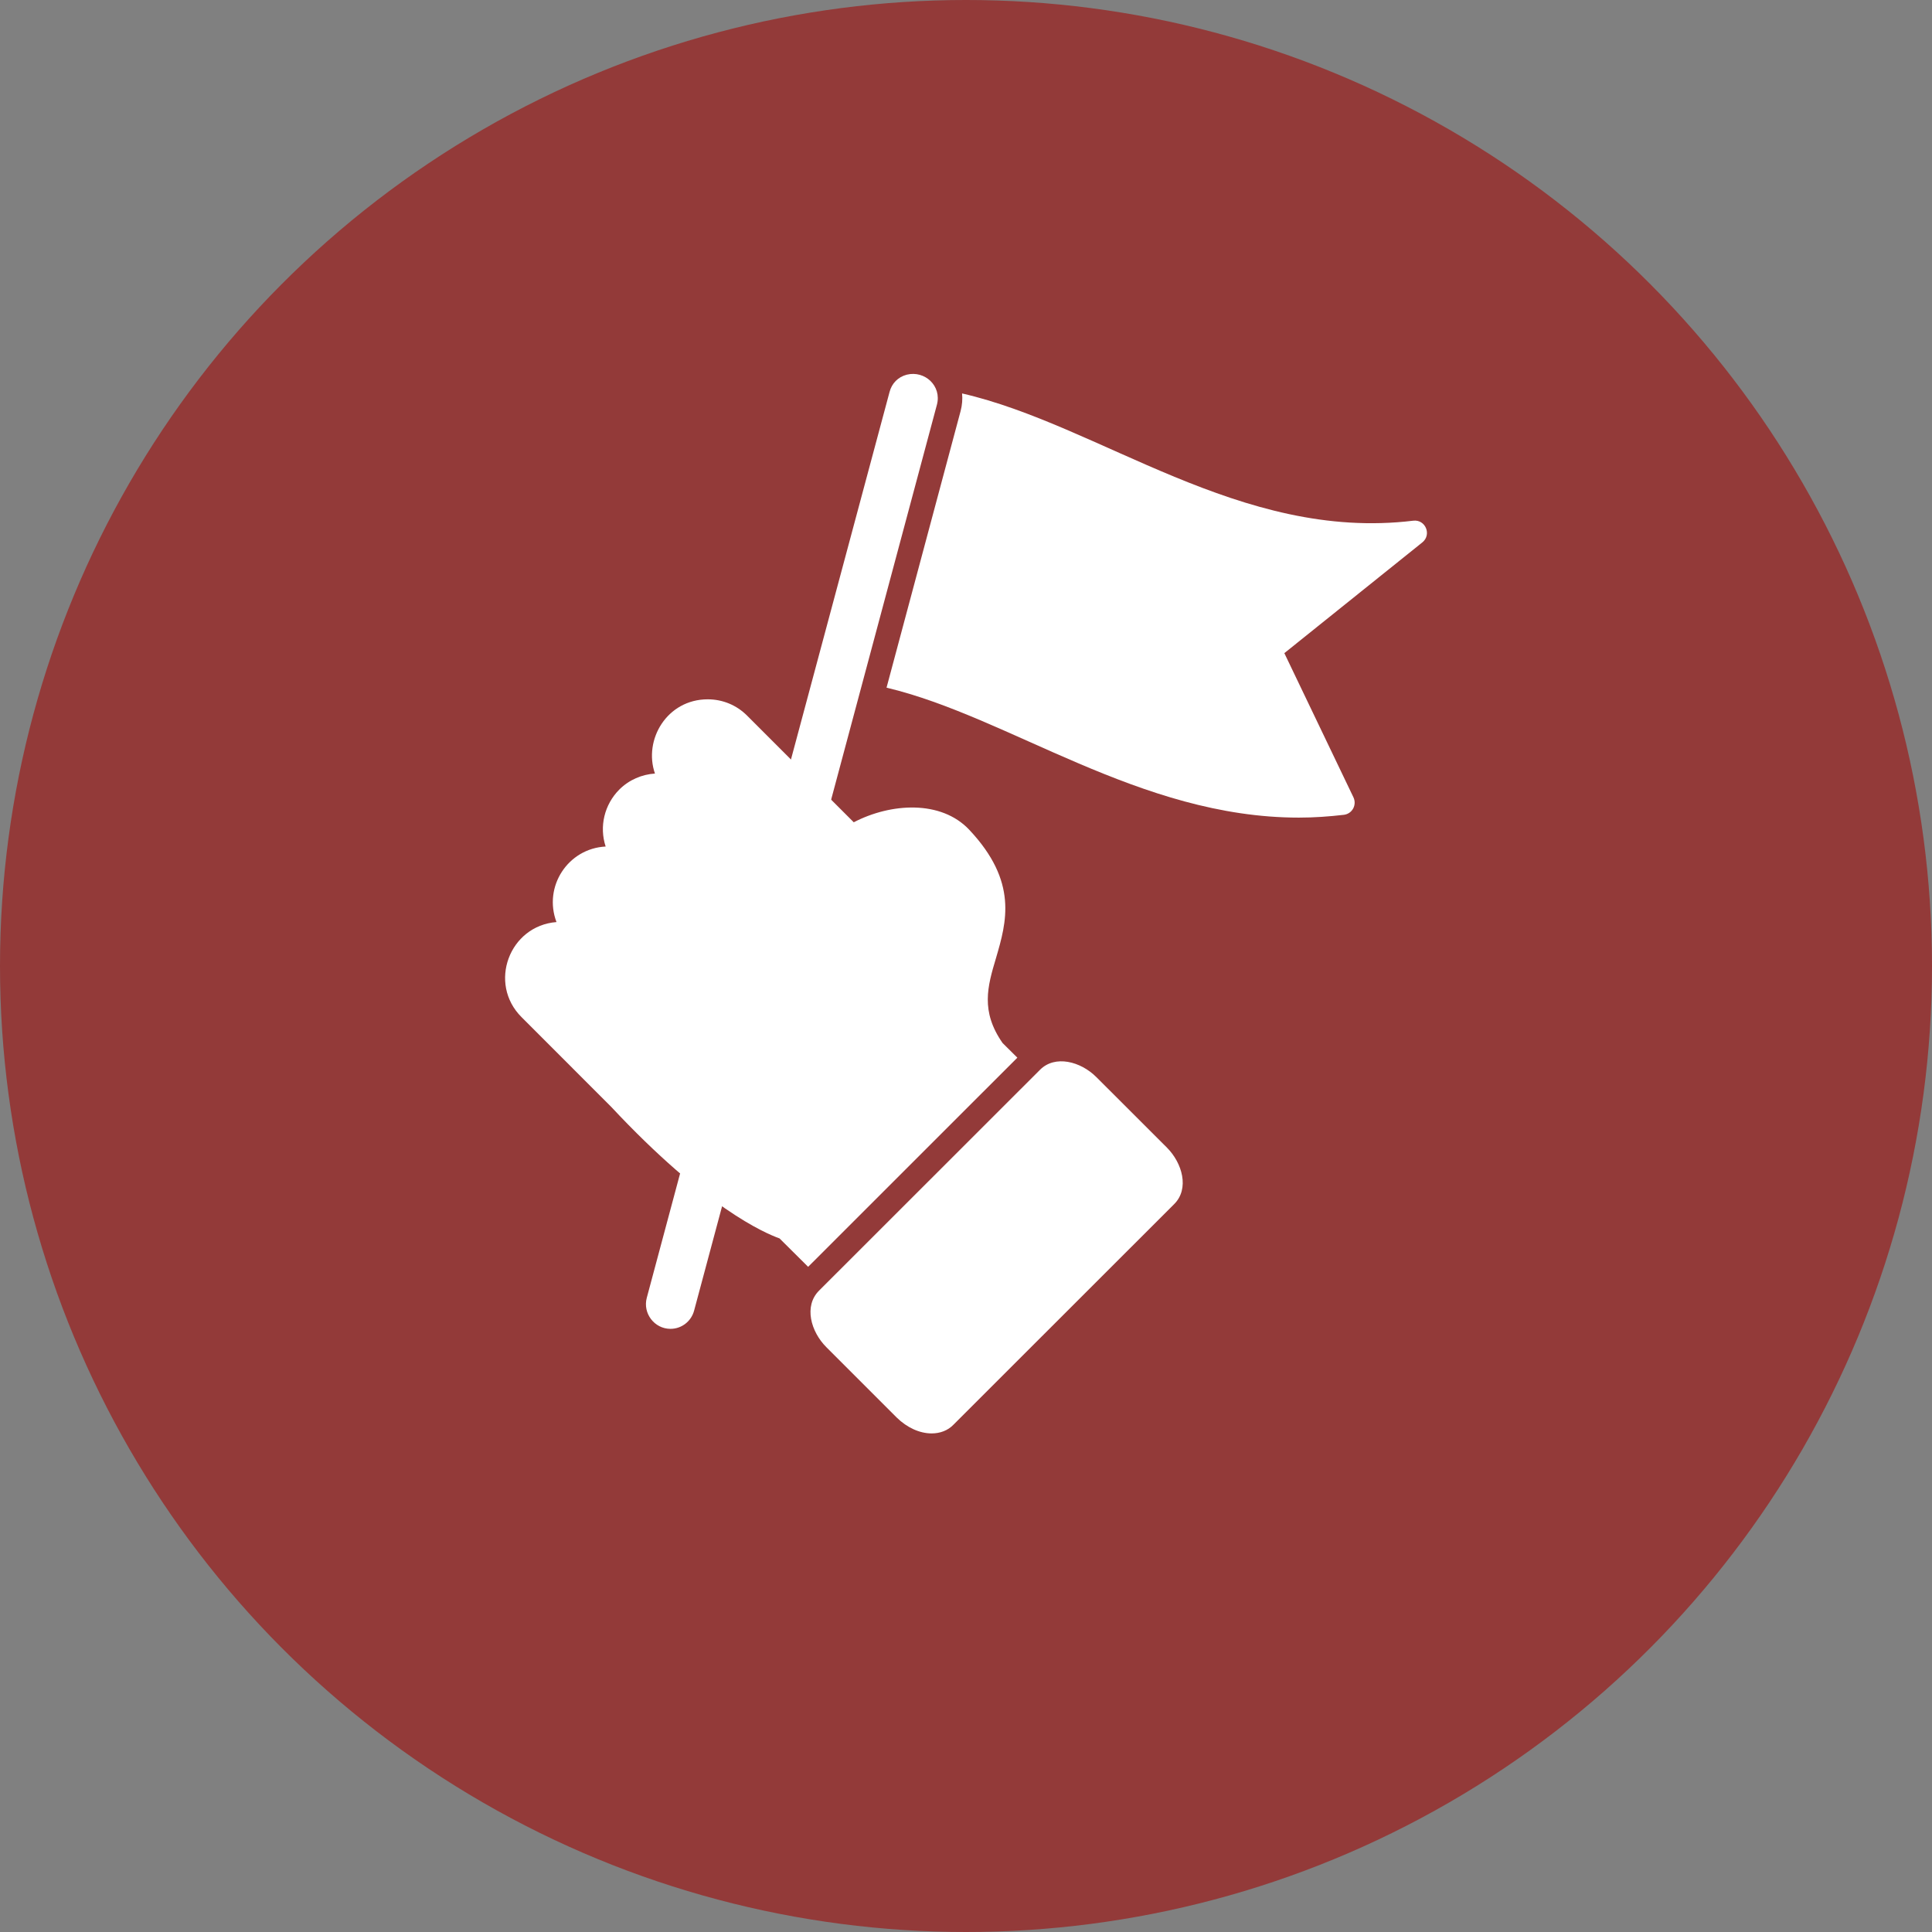 <svg width="31" height="31" viewBox="0 0 31 31" fill="none" xmlns="http://www.w3.org/2000/svg">
<rect x="0" y="0" width="31" height="31" fill="#808080" stroke="none"/>
<circle cx="15.5" cy="15.5" r="15.5" fill="#933A39"/>
<g clip-path="url(#clip0_1365_3099)">
<path fill-rule="evenodd" clip-rule="evenodd" d="M12.967 20.327L12.508 19.871C12.274 19.787 11.322 19.381 9.809 17.762L8.368 16.32C7.827 15.78 8.171 14.855 8.929 14.795C8.714 14.226 9.113 13.614 9.718 13.583C9.613 13.263 9.697 12.911 9.936 12.67C10.094 12.512 10.299 12.426 10.509 12.412C10.321 11.869 10.703 11.221 11.356 11.221C11.595 11.221 11.82 11.314 11.989 11.484L13.015 12.51L13.699 13.194C14.296 12.883 15.1 12.835 15.551 13.313C16.34 14.15 16.149 14.798 15.982 15.371C15.845 15.828 15.731 16.225 16.087 16.736L16.324 16.971L12.967 20.327Z" fill="white"/>
<path fill-rule="evenodd" clip-rule="evenodd" d="M14.949 23C14.755 23 14.552 22.906 14.389 22.746L13.259 21.616C13.01 21.367 12.895 20.956 13.142 20.709L16.687 17.166C16.928 16.923 17.34 17.03 17.593 17.284L18.724 18.414C18.972 18.663 19.087 19.074 18.841 19.32L15.296 22.863C15.21 22.952 15.085 23 14.949 23Z" fill="white"/>
<path fill-rule="evenodd" clip-rule="evenodd" d="M10.758 21.322C10.5 21.322 10.311 21.073 10.378 20.824L11.875 15.237C11.911 15.101 12.011 14.996 12.152 14.96C12.441 14.888 12.716 15.139 12.635 15.443L11.138 21.027C11.093 21.2 10.938 21.322 10.758 21.322ZM12.953 13.134C12.695 13.134 12.503 12.887 12.57 12.639L14.273 6.291C14.308 6.153 14.409 6.048 14.55 6.012C14.839 5.94 15.114 6.193 15.033 6.495L13.333 12.842C13.285 13.014 13.13 13.134 12.953 13.134Z" fill="white"/>
<path fill-rule="evenodd" clip-rule="evenodd" d="M20.842 13.119C18.282 13.119 16.195 11.501 14.225 11.034L15.413 6.597C15.439 6.499 15.446 6.404 15.437 6.313C17.65 6.82 19.898 8.692 22.676 8.355C22.872 8.331 22.977 8.579 22.821 8.704L20.608 10.48L21.717 12.794C21.774 12.916 21.698 13.057 21.564 13.074C21.325 13.102 21.083 13.119 20.842 13.119Z" fill="white"/>
</g>
<defs>
<clipPath id="clip0_1365_3099">
<rect width="17" height="17" fill="white" transform="translate(7 6)"/>
</clipPath>
</defs>
</svg>
